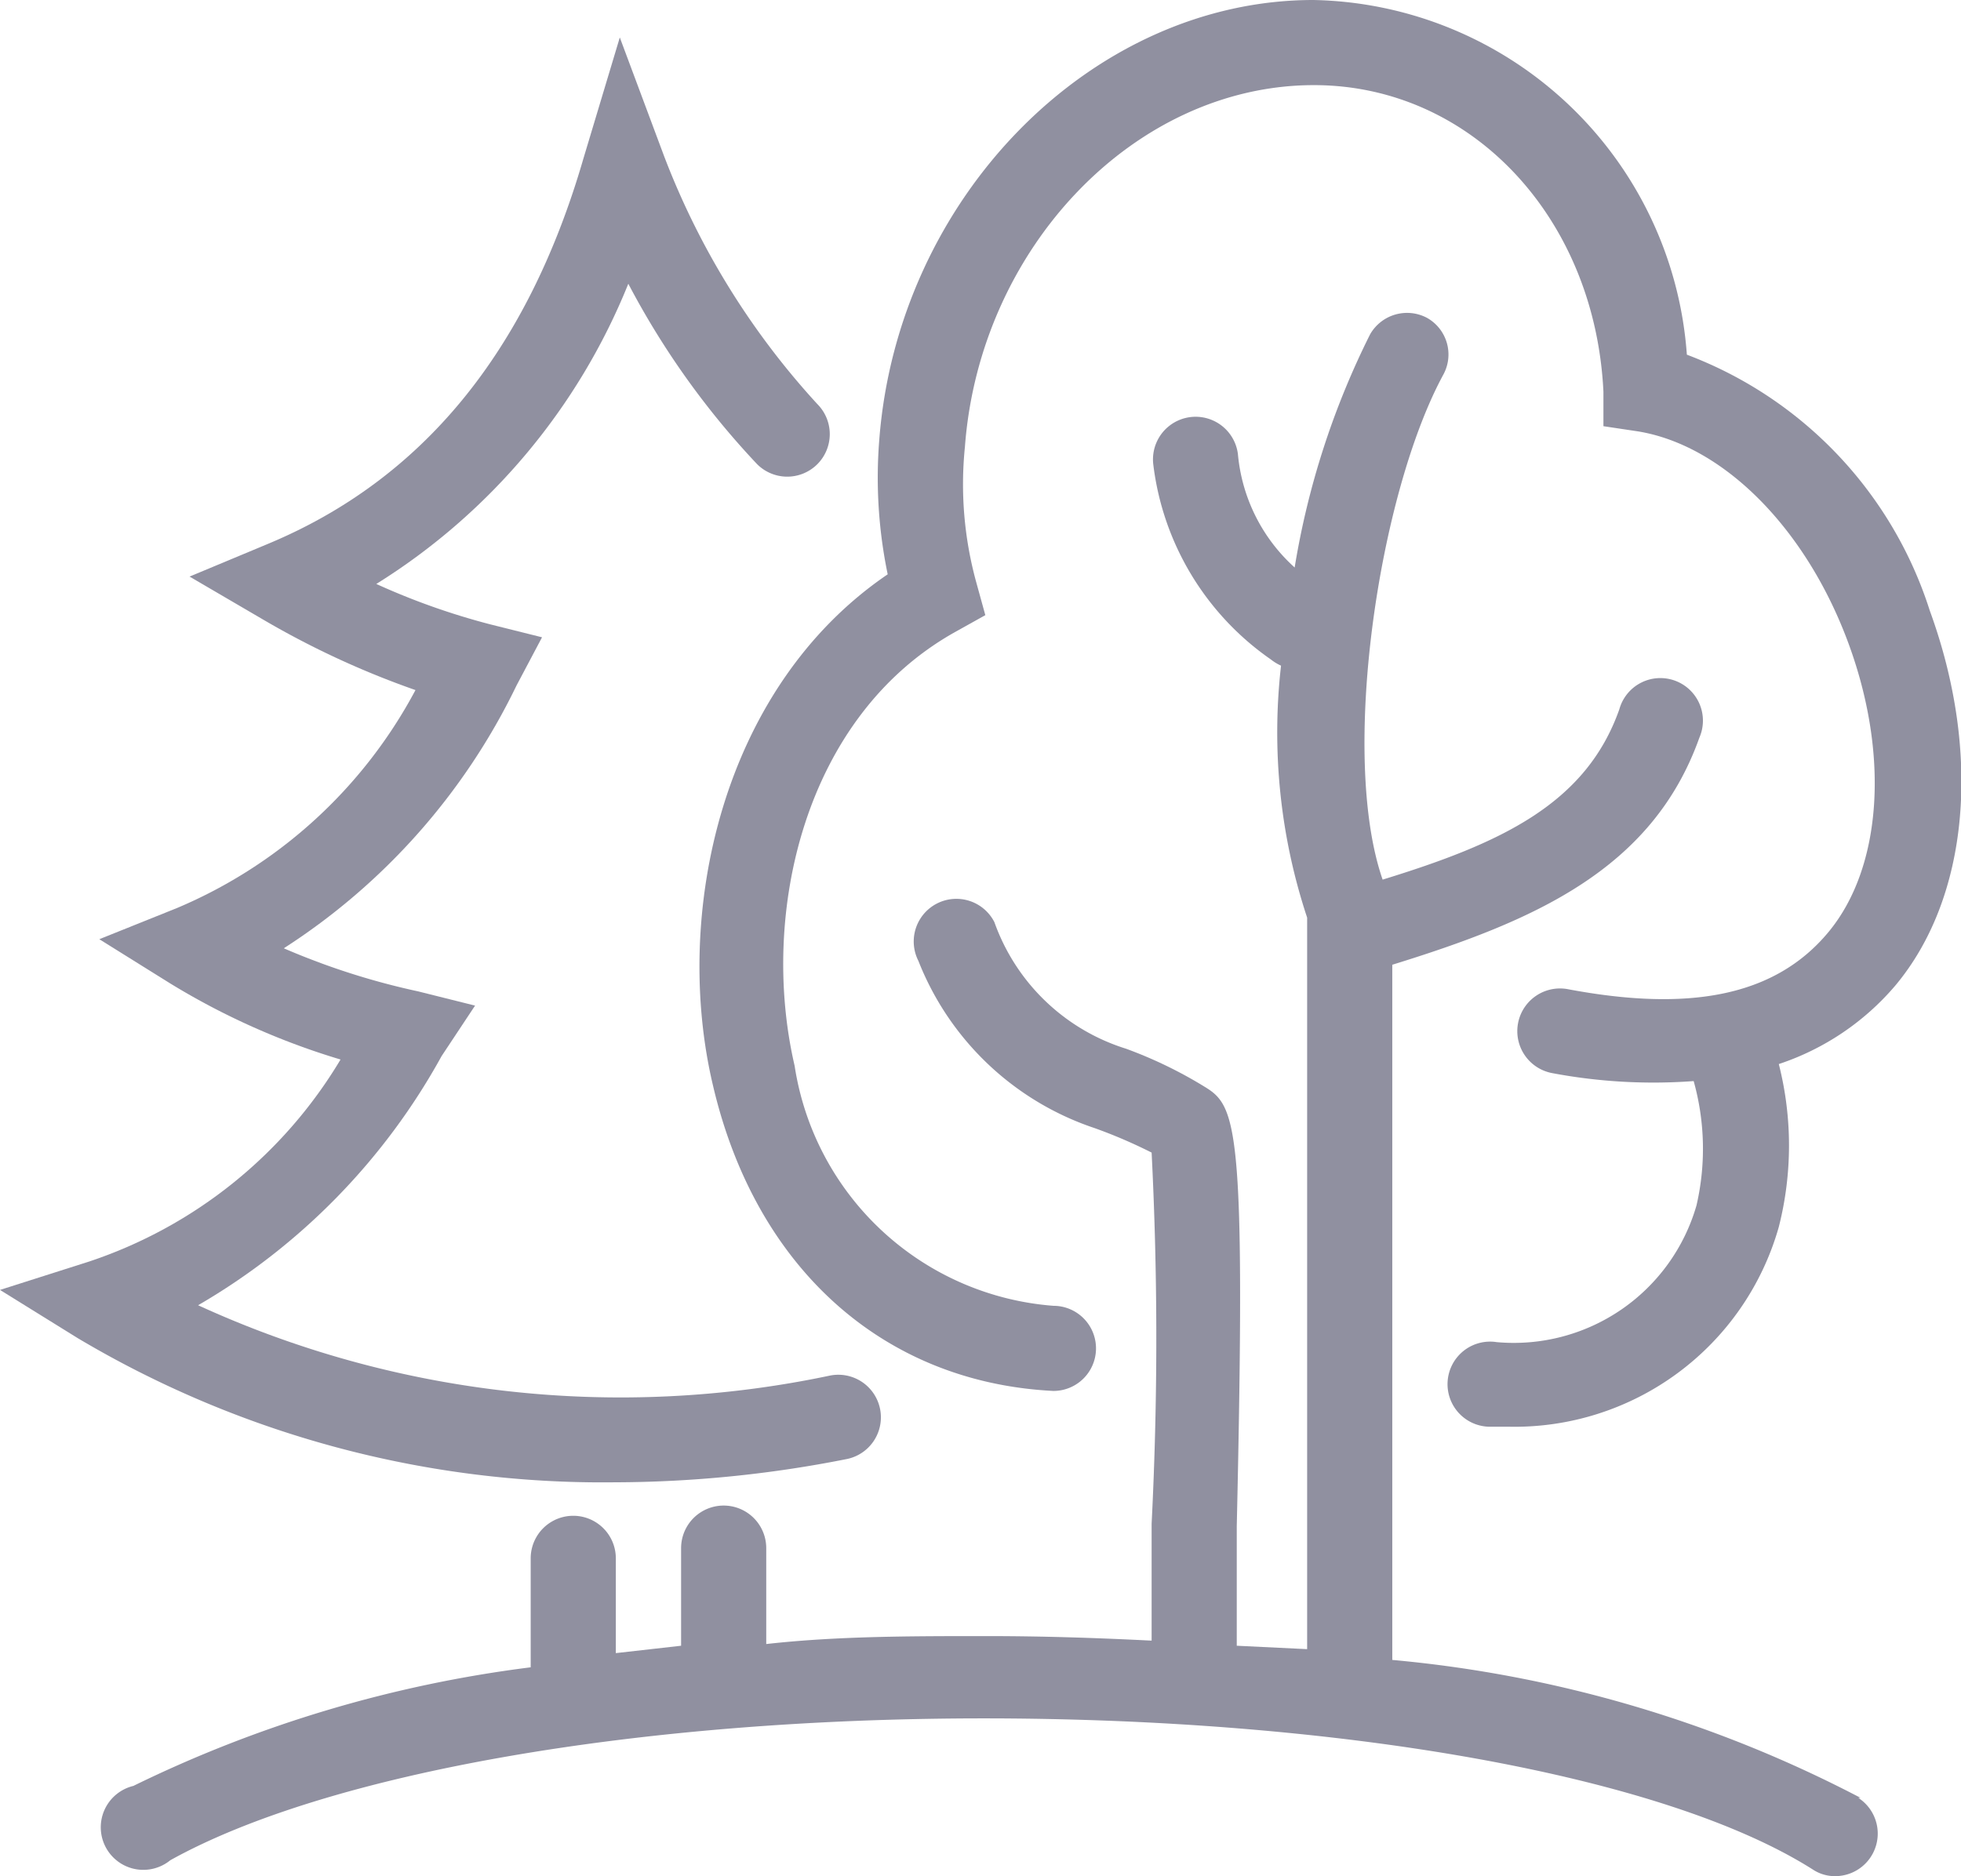 <svg xmlns="http://www.w3.org/2000/svg" viewBox="0 0 34.55 33.06"><path d="M32.78,31.68a22.09,22.09,0,0,0-8.25-2.43V17c2.49-.77,4.58-1.67,5.41-4a.75.75,0,1,0-1.41-.5c-.59,1.67-2.09,2.36-4.17,3-.76-2.19-.07-6.8,1.07-8.9a.74.74,0,0,0-.29-1,.75.75,0,0,0-1,.29A14.31,14.31,0,0,0,22.81,10a3.06,3.06,0,0,1-1-2,.75.75,0,1,0-1.49.19,4.9,4.9,0,0,0,2.07,3.43.87.87,0,0,0,.18.11,10.37,10.37,0,0,0,.46,4.44l0,12.89L21.79,29c0-.54,0-1.28,0-2.11.16-7,0-7.39-.55-7.73a7.67,7.67,0,0,0-1.4-.68,3.6,3.6,0,0,1-2.32-2.23.75.75,0,0,0-1.34.68,5.06,5.06,0,0,0,3.11,2.95,8.88,8.88,0,0,1,1,.43,64.93,64.93,0,0,1,0,6.54c0,.8,0,1.51,0,2.06-1-.05-1.93-.08-2.92-.08-1.32,0-2.62,0-3.87.14V27.28a.75.75,0,0,0-1.5,0V29l-1.15.13V27.46a.75.75,0,0,0-1.5,0v1.92a22.21,22.21,0,0,0-7,2.09A.75.75,0,1,0,3,32.78c2.77-1.54,8.26-2.5,14.33-2.5,6.27,0,12,1,14.62,2.67a.7.7,0,0,0,.39.11.75.75,0,0,0,.4-1.38Z" fill="#9090a0"/><path d="M34,10.76a7.13,7.13,0,0,0-4.28-4.51A6.73,6.73,0,0,0,23.14,0c-3.9,0-7.33,3.48-7.65,7.77a8.36,8.36,0,0,0,.15,2.35c-2.94,2-3.79,6-3.08,9,.75,3.22,3,5.24,6,5.39h0a.75.75,0,0,0,0-1.5A5,5,0,0,1,14,18.78c-.62-2.67.16-6.16,2.84-7.65l.52-.29-.16-.58A6.51,6.51,0,0,1,17,7.88c.26-3.52,3-6.38,6.15-6.38,2.76,0,4.95,2.32,5.1,5.4l0,.61.6.09c1.5.24,2.95,1.69,3.7,3.69s.61,4-.34,5.14-2.47,1.4-4.59,1a.75.75,0,0,0-.27,1.48,9.6,9.6,0,0,0,2.49.14,4.43,4.43,0,0,1,.05,2.19,3.35,3.35,0,0,1-3.52,2.41.75.75,0,1,0-.08,1.49h.27a4.84,4.84,0,0,0,4.78-3.52,5.82,5.82,0,0,0,0-2.87,4.59,4.59,0,0,0,2.05-1.38C34.69,15.82,34.92,13.28,34,10.76Z" fill="#9090a0"/><path d="M14.92,25.71a.75.75,0,0,0-.3-1.47A17.86,17.86,0,0,1,3.49,23a11.46,11.46,0,0,0,4.29-4.39l.59-.89-1-.25A12.71,12.71,0,0,1,5,16.71,11.39,11.39,0,0,0,9.1,12.08l.45-.85L8.63,11a12.31,12.31,0,0,1-2-.71A11.13,11.13,0,0,0,11.07,5a14.32,14.32,0,0,0,2.27,3.18.75.75,0,0,0,1.06,0,.75.75,0,0,0,0-1.06A13.65,13.65,0,0,1,11.7,2.75L10.92.66l-.64,2.13c-1,3.45-2.87,5.67-5.55,6.79l-1.39.58,1.3.76a15.28,15.28,0,0,0,2.68,1.24A8.5,8.5,0,0,1,3.12,16l-1.37.55L3,17.33a12.75,12.75,0,0,0,3,1.34,8.17,8.17,0,0,1-4.43,3.56L0,22.73l1.37.85a18.08,18.08,0,0,0,9.46,2.54A21.17,21.17,0,0,0,14.92,25.71Z" fill="#9090a0"/></svg>